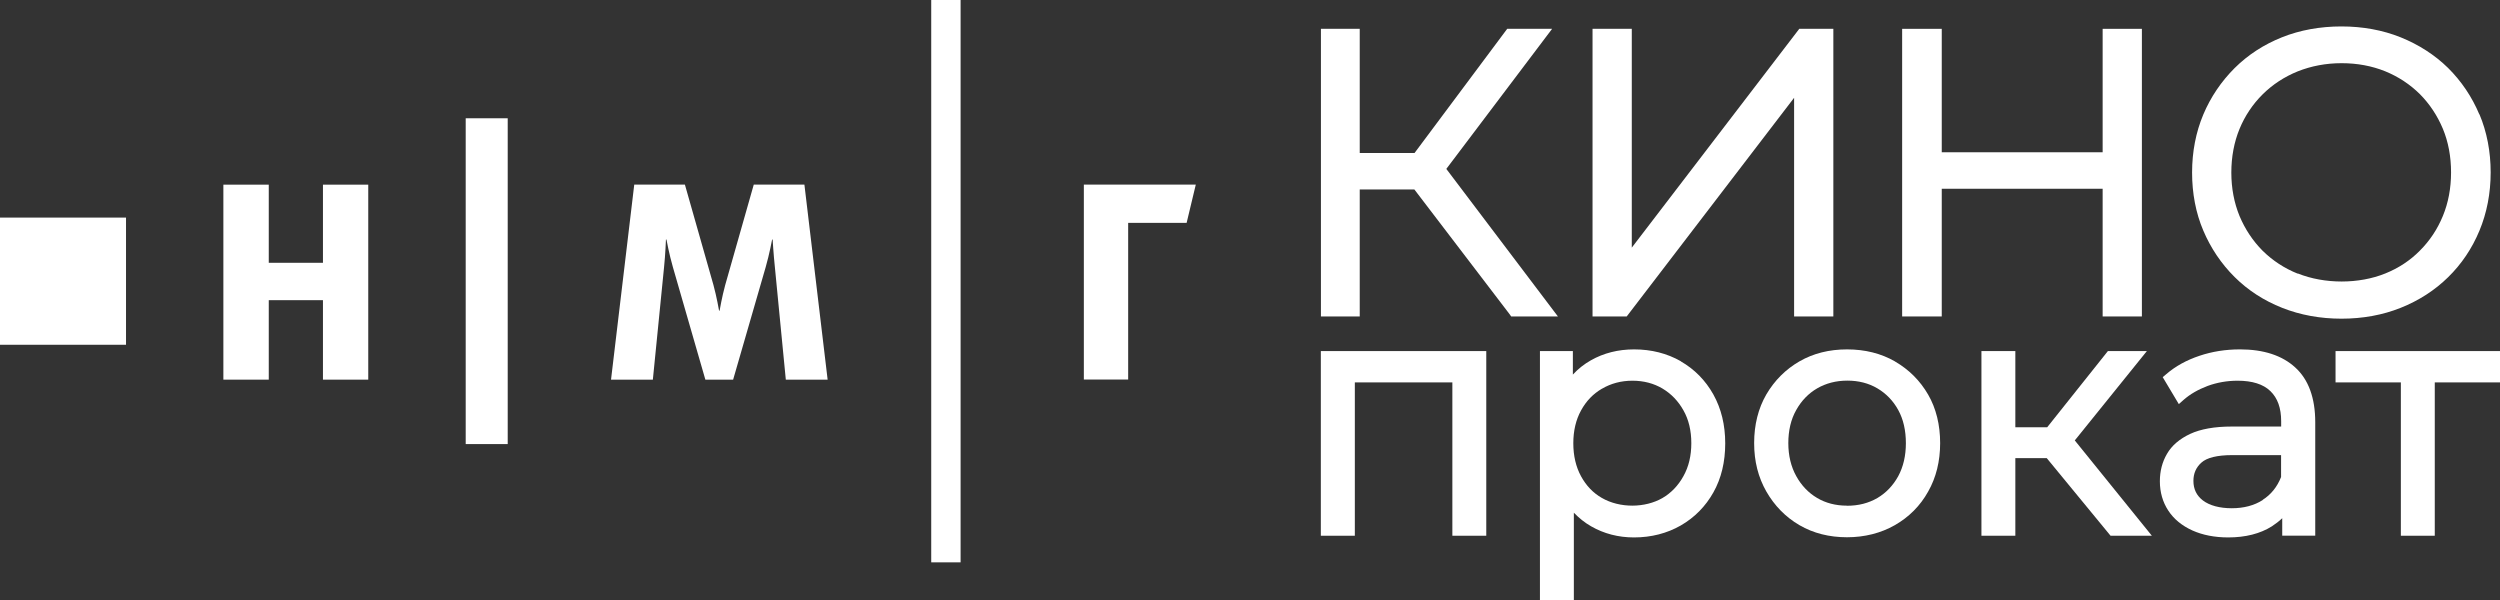 <?xml version="1.0" encoding="UTF-8"?> <svg xmlns="http://www.w3.org/2000/svg" id="_Слой_2" data-name="Слой 2" viewBox="0 0 280.92 67.42"><rect x="0" y="0" width="280.92" height="67.42" fill="#333333" stroke="none"/><defs><style> .cls-1 { fill: #fff; stroke-width: 0px; } </style></defs><g id="_Слой_1-2" data-name="Слой 1"><g><path class="cls-1" d="M88.3,42.66l-1.23-12.65c-.15-1.42-.25-3.09-.25-3.09h-.06s-.3,1.63-.72,3.09l-3.66,12.65h-3.12l-3.65-12.65c-.42-1.45-.72-3.09-.72-3.09h-.06s-.06,1.67-.21,3.09l-1.26,12.65h-4.7l2.61-21.92h5.69l3.21,11.29c.36,1.31.63,2.88.63,2.88h.06s.27-1.57.63-2.88l3.21-11.29h5.69l2.61,21.92h-4.72Z"></path><path class="cls-1" d="M126.77,25.04v17.61h-4.98v-21.91h12.58l-1.03,4.3h-6.58Z"></path><path class="cls-1" d="M36.29,42.66v-8.93h-6.09v8.93h-5.1v-21.91h5.1v8.78h6.09v-8.78h5.09v21.91h-5.09Z"></path><path class="cls-1" d="M57.05,13.29h-4.72v36.61h4.72V13.29Z"></path><path class="cls-1" d="M14.16,24.45H0v14.29h14.16v-14.29Z"></path><path class="cls-1" d="M107.94,0h-3.3v63.19h3.3V0Z"></path><path class="cls-1" d="M174.39,3.24h-5.03l-10.41,13.95h-6.16V3.24h-4.36v32.32h4.36v-14.27h6.14l10.71,14.03.17.24h5.25l-12.54-16.58,11.88-15.73Z"></path><path class="cls-1" d="M183.36,27.85V3.24h-4.41v32.32h3.84l18.81-24.57v24.57h4.41V3.24h-3.83l-18.83,24.6Z"></path><path class="cls-1" d="M236.27,17.11h-18.08V3.24h-4.45v32.32h4.45v-14.35h18.08v14.35h4.41V3.24h-4.41v13.87Z"></path><path class="cls-1" d="M278.6,12.86c-.83-1.98-2.02-3.74-3.52-5.23-1.5-1.47-3.3-2.62-5.33-3.44-2.02-.81-4.26-1.22-6.65-1.22s-4.66.41-6.68,1.22c-2.03.81-3.82,1.97-5.32,3.46-1.5,1.5-2.69,3.25-3.52,5.22-.83,1.97-1.26,4.18-1.26,6.52s.42,4.55,1.26,6.52c.83,1.96,2.02,3.73,3.52,5.22,1.5,1.49,3.29,2.65,5.34,3.46,2.04.81,4.29,1.22,6.67,1.22s4.63-.41,6.65-1.22c2.03-.81,3.82-1.96,5.33-3.44,1.51-1.48,2.69-3.23,3.52-5.23.83-1.99,1.26-4.2,1.26-6.54s-.42-4.55-1.26-6.54M258.19,30.75c-1.5-.6-2.82-1.47-3.94-2.57-1.11-1.12-1.98-2.43-2.6-3.91-.61-1.49-.92-3.13-.92-4.88s.31-3.42.92-4.9c.6-1.46,1.48-2.78,2.6-3.89,1.12-1.11,2.44-1.97,3.94-2.58,1.51-.6,3.16-.92,4.93-.92s3.41.31,4.9.91c1.49.61,2.8,1.48,3.9,2.57,1.1,1.11,1.96,2.41,2.58,3.89.61,1.47.92,3.12.92,4.9s-.31,3.42-.92,4.9c-.61,1.49-1.48,2.79-2.58,3.89-1.09,1.11-2.4,1.97-3.89,2.57-2.96,1.2-6.82,1.21-9.83,0"></path><path class="cls-1" d="M148.43,60.2h3.81v-17.23h10.96v17.23h3.81v-20.75h-18.59v20.75Z"></path><path class="cls-1" d="M188.87,40.59c-1.55-.88-3.31-1.33-5.25-1.33-1.78,0-3.42.41-4.86,1.23-.76.43-1.43.96-2.02,1.6v-2.64h-3.7v27.97h3.81v-9.81c.58.6,1.22,1.12,1.94,1.53,1.44.83,3.06,1.25,4.82,1.25,1.94,0,3.71-.46,5.25-1.34,1.56-.9,2.79-2.15,3.67-3.72.89-1.58,1.33-3.43,1.33-5.51s-.45-3.9-1.33-5.49c-.89-1.59-2.12-2.84-3.67-3.73ZM180.03,43.67c.99-.58,2.13-.89,3.4-.89s2.4.3,3.38.88c.99.59,1.78,1.42,2.36,2.46.59,1.04.88,2.28.88,3.68s-.29,2.65-.89,3.71c-.58,1.05-1.37,1.88-2.35,2.45-1.97,1.14-4.8,1.15-6.8,0-1-.57-1.77-1.38-2.35-2.44-.58-1.06-.87-2.31-.87-3.71s.29-2.64.87-3.69c.58-1.06,1.35-1.86,2.36-2.45"></path><path class="cls-1" d="M212.95,40.62c-1.58-.91-3.39-1.36-5.4-1.36s-3.79.45-5.34,1.34c-1.56.9-2.81,2.15-3.73,3.72-.91,1.57-1.37,3.41-1.37,5.47s.46,3.84,1.37,5.44c.92,1.6,2.16,2.87,3.72,3.78,1.56.91,3.36,1.36,5.34,1.36s3.8-.46,5.38-1.36c1.59-.91,2.85-2.17,3.74-3.77.9-1.58,1.35-3.41,1.35-5.45s-.45-3.9-1.35-5.45c-.9-1.56-2.15-2.81-3.72-3.72M207.54,56.82c-1.26,0-2.39-.29-3.36-.87-.97-.57-1.76-1.4-2.34-2.45-.59-1.06-.89-2.31-.89-3.71s.29-2.67.89-3.72c.58-1.04,1.37-1.86,2.35-2.43.99-.57,2.12-.87,3.39-.87s2.4.29,3.38.87c.98.58,1.77,1.39,2.34,2.43.58,1.05.86,2.31.86,3.73s-.29,2.65-.86,3.71c-.58,1.05-1.36,1.87-2.34,2.45-1,.58-2.12.87-3.42.87"></path><path class="cls-1" d="M241.24,39.45h-4.38l-6.82,8.56h-3.58v-8.56h-3.81v20.75h3.81v-8.72h3.53l7.17,8.72h4.64l-8.66-10.71,8.1-10.04Z"></path><path class="cls-1" d="M251.68,39.26c-1.58,0-3.11.24-4.53.72-1.44.48-2.7,1.17-3.74,2.07l-.39.33,1.81,3.03.54-.48c.73-.64,1.63-1.16,2.69-1.56,1.06-.39,2.2-.59,3.37-.59,1.65,0,2.89.39,3.69,1.17.81.78,1.21,1.9,1.21,3.39v.59h-5.56c-1.92,0-3.48.28-4.65.82-1.2.56-2.09,1.32-2.62,2.25-.54.92-.8,1.95-.8,3.08,0,1.23.32,2.35.95,3.3.62.95,1.54,1.7,2.71,2.23,1.14.51,2.49.78,4.02.78,1.94,0,3.6-.42,4.91-1.25.42-.28.81-.57,1.16-.91v1.96h3.71v-12.74c0-2.72-.75-4.8-2.25-6.16-1.47-1.35-3.56-2.03-6.21-2.03M254.27,56.18c-.96.62-2.14.93-3.49.93s-2.49-.3-3.25-.88c-.71-.55-1.06-1.27-1.06-2.2,0-.82.29-1.5.89-2.04.61-.56,1.78-.85,3.48-.85h5.48v2.46c-.44,1.12-1.14,1.98-2.07,2.57"></path><path class="cls-1" d="M262.44,39.45v3.52h7.34v17.23h3.81v-17.23h7.34v-3.52h-18.48Z"></path></g></g></svg> 